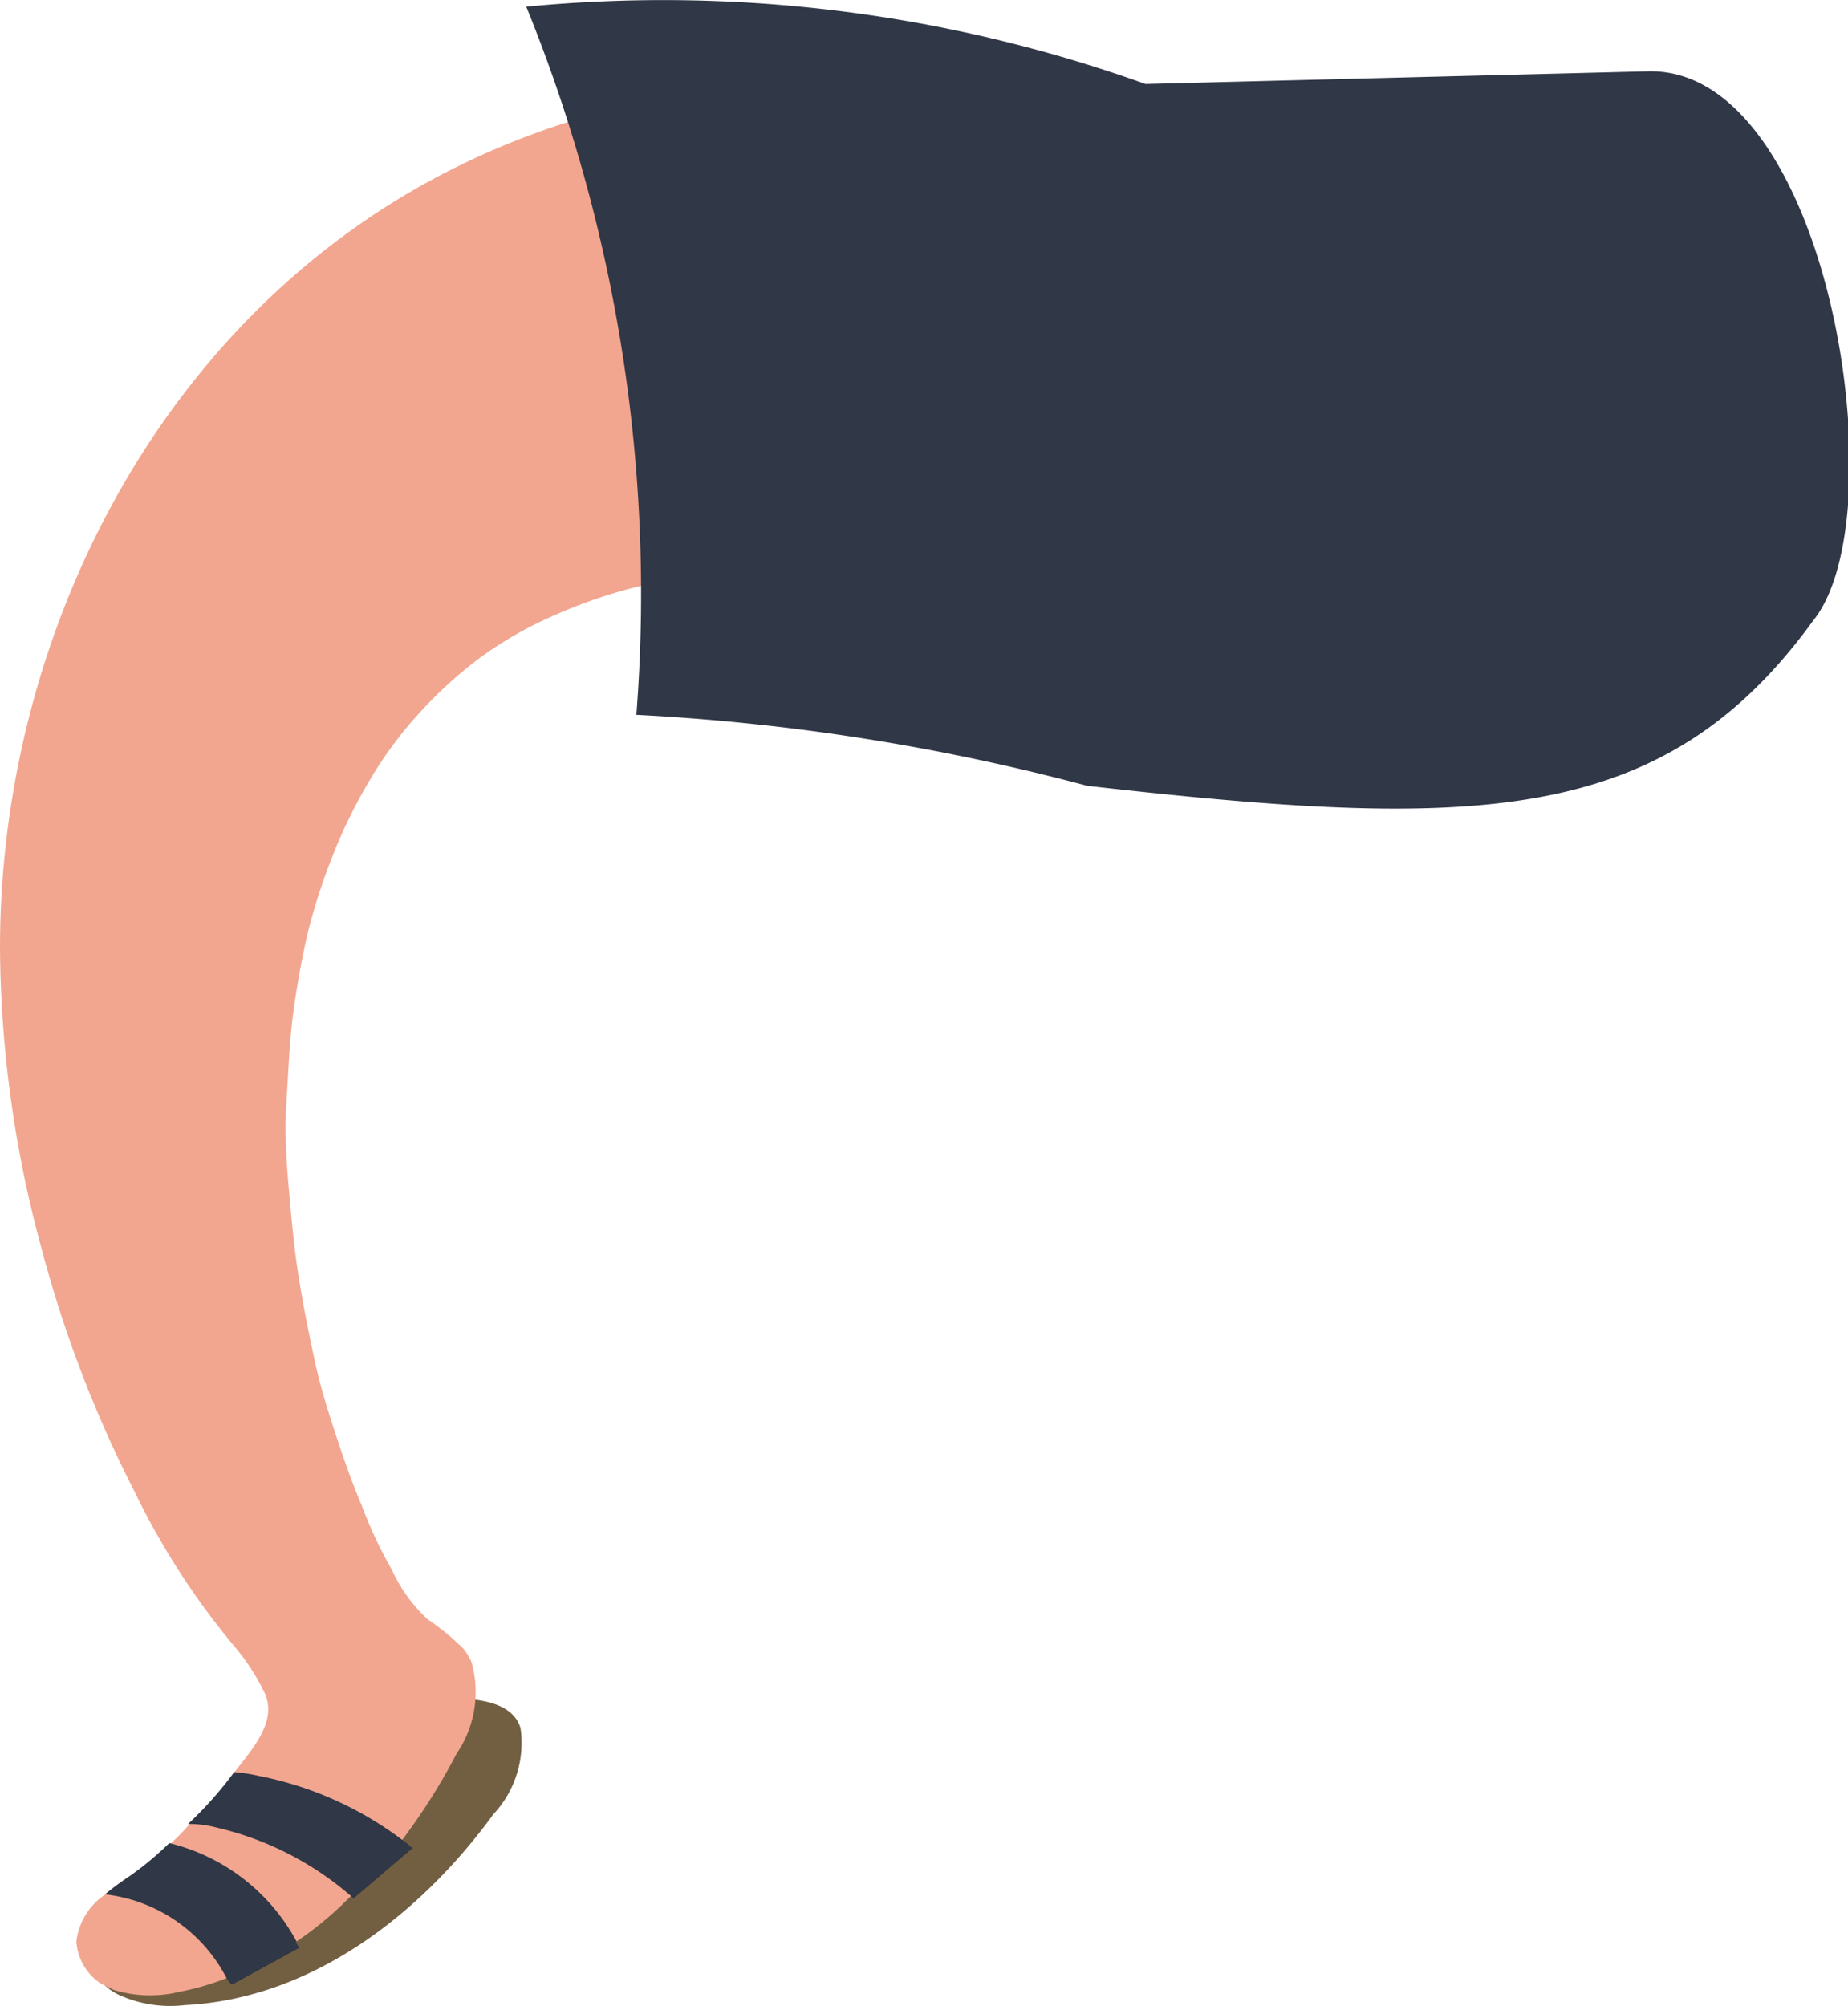 <svg xmlns="http://www.w3.org/2000/svg" viewBox="0 0 58.08 63.03"><defs><style>.cls-1{fill:#725f42;}.cls-2{fill:#f2a68f;}.cls-3{fill:#303746;}</style></defs><g id="Layer_2" data-name="Layer 2"><g id="Group_5049" data-name="Group 5049"><path id="Path_18412" data-name="Path 18412" class="cls-1" d="M11.09,54.17a6.36,6.36,0,0,0-.83.51A14.3,14.3,0,0,0,8.7,56.33a15.08,15.08,0,0,1-4.1,3c-.78.39-1.7.83-1.84,1.67a1.72,1.72,0,0,0,1,1.69A3.92,3.92,0,0,0,5.81,63c4-.2,7.41-2.86,9.7-6a3.28,3.28,0,0,0,.85-2.7c-.38-1.32-3.08-.93-4.09-.64a6.44,6.44,0,0,0-1.19.48"/><path id="Path_18413" data-name="Path 18413" class="cls-2" d="M41.86,22c-1.78-.75-3.62-1.44-5.47-2-1.61-.51-3.25-1-4.9-1.31a35,35,0,0,0-4.3-.68,29.81,29.81,0,0,0-3.78-.07,21.24,21.24,0,0,0-3.28.47,15.89,15.89,0,0,0-2.77.95A12.08,12.08,0,0,0,15,20.73a13.62,13.62,0,0,0-1.89,1.75,12.53,12.53,0,0,0-1.5,2.05,16.1,16.1,0,0,0-1.14,2.32,19.23,19.23,0,0,0-.8,2.47c-.2.88-.36,1.76-.47,2.63S9.06,33.77,9,34.66s0,1.82.08,2.72.16,1.81.3,2.7.31,1.73.49,2.58.43,1.65.69,2.44.51,1.5.82,2.23a13.43,13.43,0,0,0,.94,2,4.81,4.81,0,0,0,1.11,1.54,7.8,7.8,0,0,1,1.14.94,1.79,1.79,0,0,1,.25.42,3.43,3.43,0,0,1-.47,2.87,19.32,19.32,0,0,1-1.77,2.79A13.16,13.16,0,0,1,11,59.6,10.65,10.65,0,0,1,9.32,61a9.79,9.79,0,0,1-2.17,1.14,8,8,0,0,1-1.5.44,3.87,3.87,0,0,1-2.08-.06l-.39-.19A1.71,1.71,0,0,1,2.4,61a2.07,2.07,0,0,1,.9-1.47A7.4,7.4,0,0,1,4,59a10.58,10.58,0,0,0,1.28-1,7.25,7.25,0,0,0,.62-.62,12.58,12.58,0,0,0,1.46-1.63s0,0,0-.06C8,54.88,8.77,54,8.27,53.1a6.65,6.65,0,0,0-.86-1.32,23.59,23.59,0,0,1-3.18-4.91A38.19,38.19,0,0,1,1.3,39.21,36.59,36.59,0,0,1,0,29.79C0,21.23,3.8,12.65,10.65,7.52s15.74-6,24.36-4C35,3.55,53.57,10.59,41.86,22Z"/><path id="Path_18414" data-name="Path 18414" class="cls-3" d="M36,2.64A44.87,44.87,0,0,0,16.54.21,48.94,48.94,0,0,1,20,22.46a68.58,68.58,0,0,1,14.17,2.23C46.36,26.07,52.28,26,57,19.48c2.66-3.33.5-17.33-5.18-17.24l-7.12.18L36,2.64"/><path id="Path_18427" data-name="Path 18427" class="cls-3" d="M9.32,61a6.21,6.21,0,0,0-4-3.09A10,10,0,0,1,4,59a8.44,8.44,0,0,0-.7.52,4.93,4.93,0,0,1,3.83,2.65l0,0h0a1,1,0,0,0,.16.19l2.1-1.15c0-.05-.05-.12-.09-.18"/><path id="Path_18428" data-name="Path 18428" class="cls-3" d="M12.94,58.09l-1.83,1.56s0,0-.06-.06A9.85,9.85,0,0,0,6.8,57.42a3.34,3.34,0,0,0-.89-.11,11.82,11.82,0,0,0,1.45-1.63,5.26,5.26,0,0,1,.78.12,11,11,0,0,1,4.49,2,2.81,2.81,0,0,1,.31.25"/></g></g></svg>